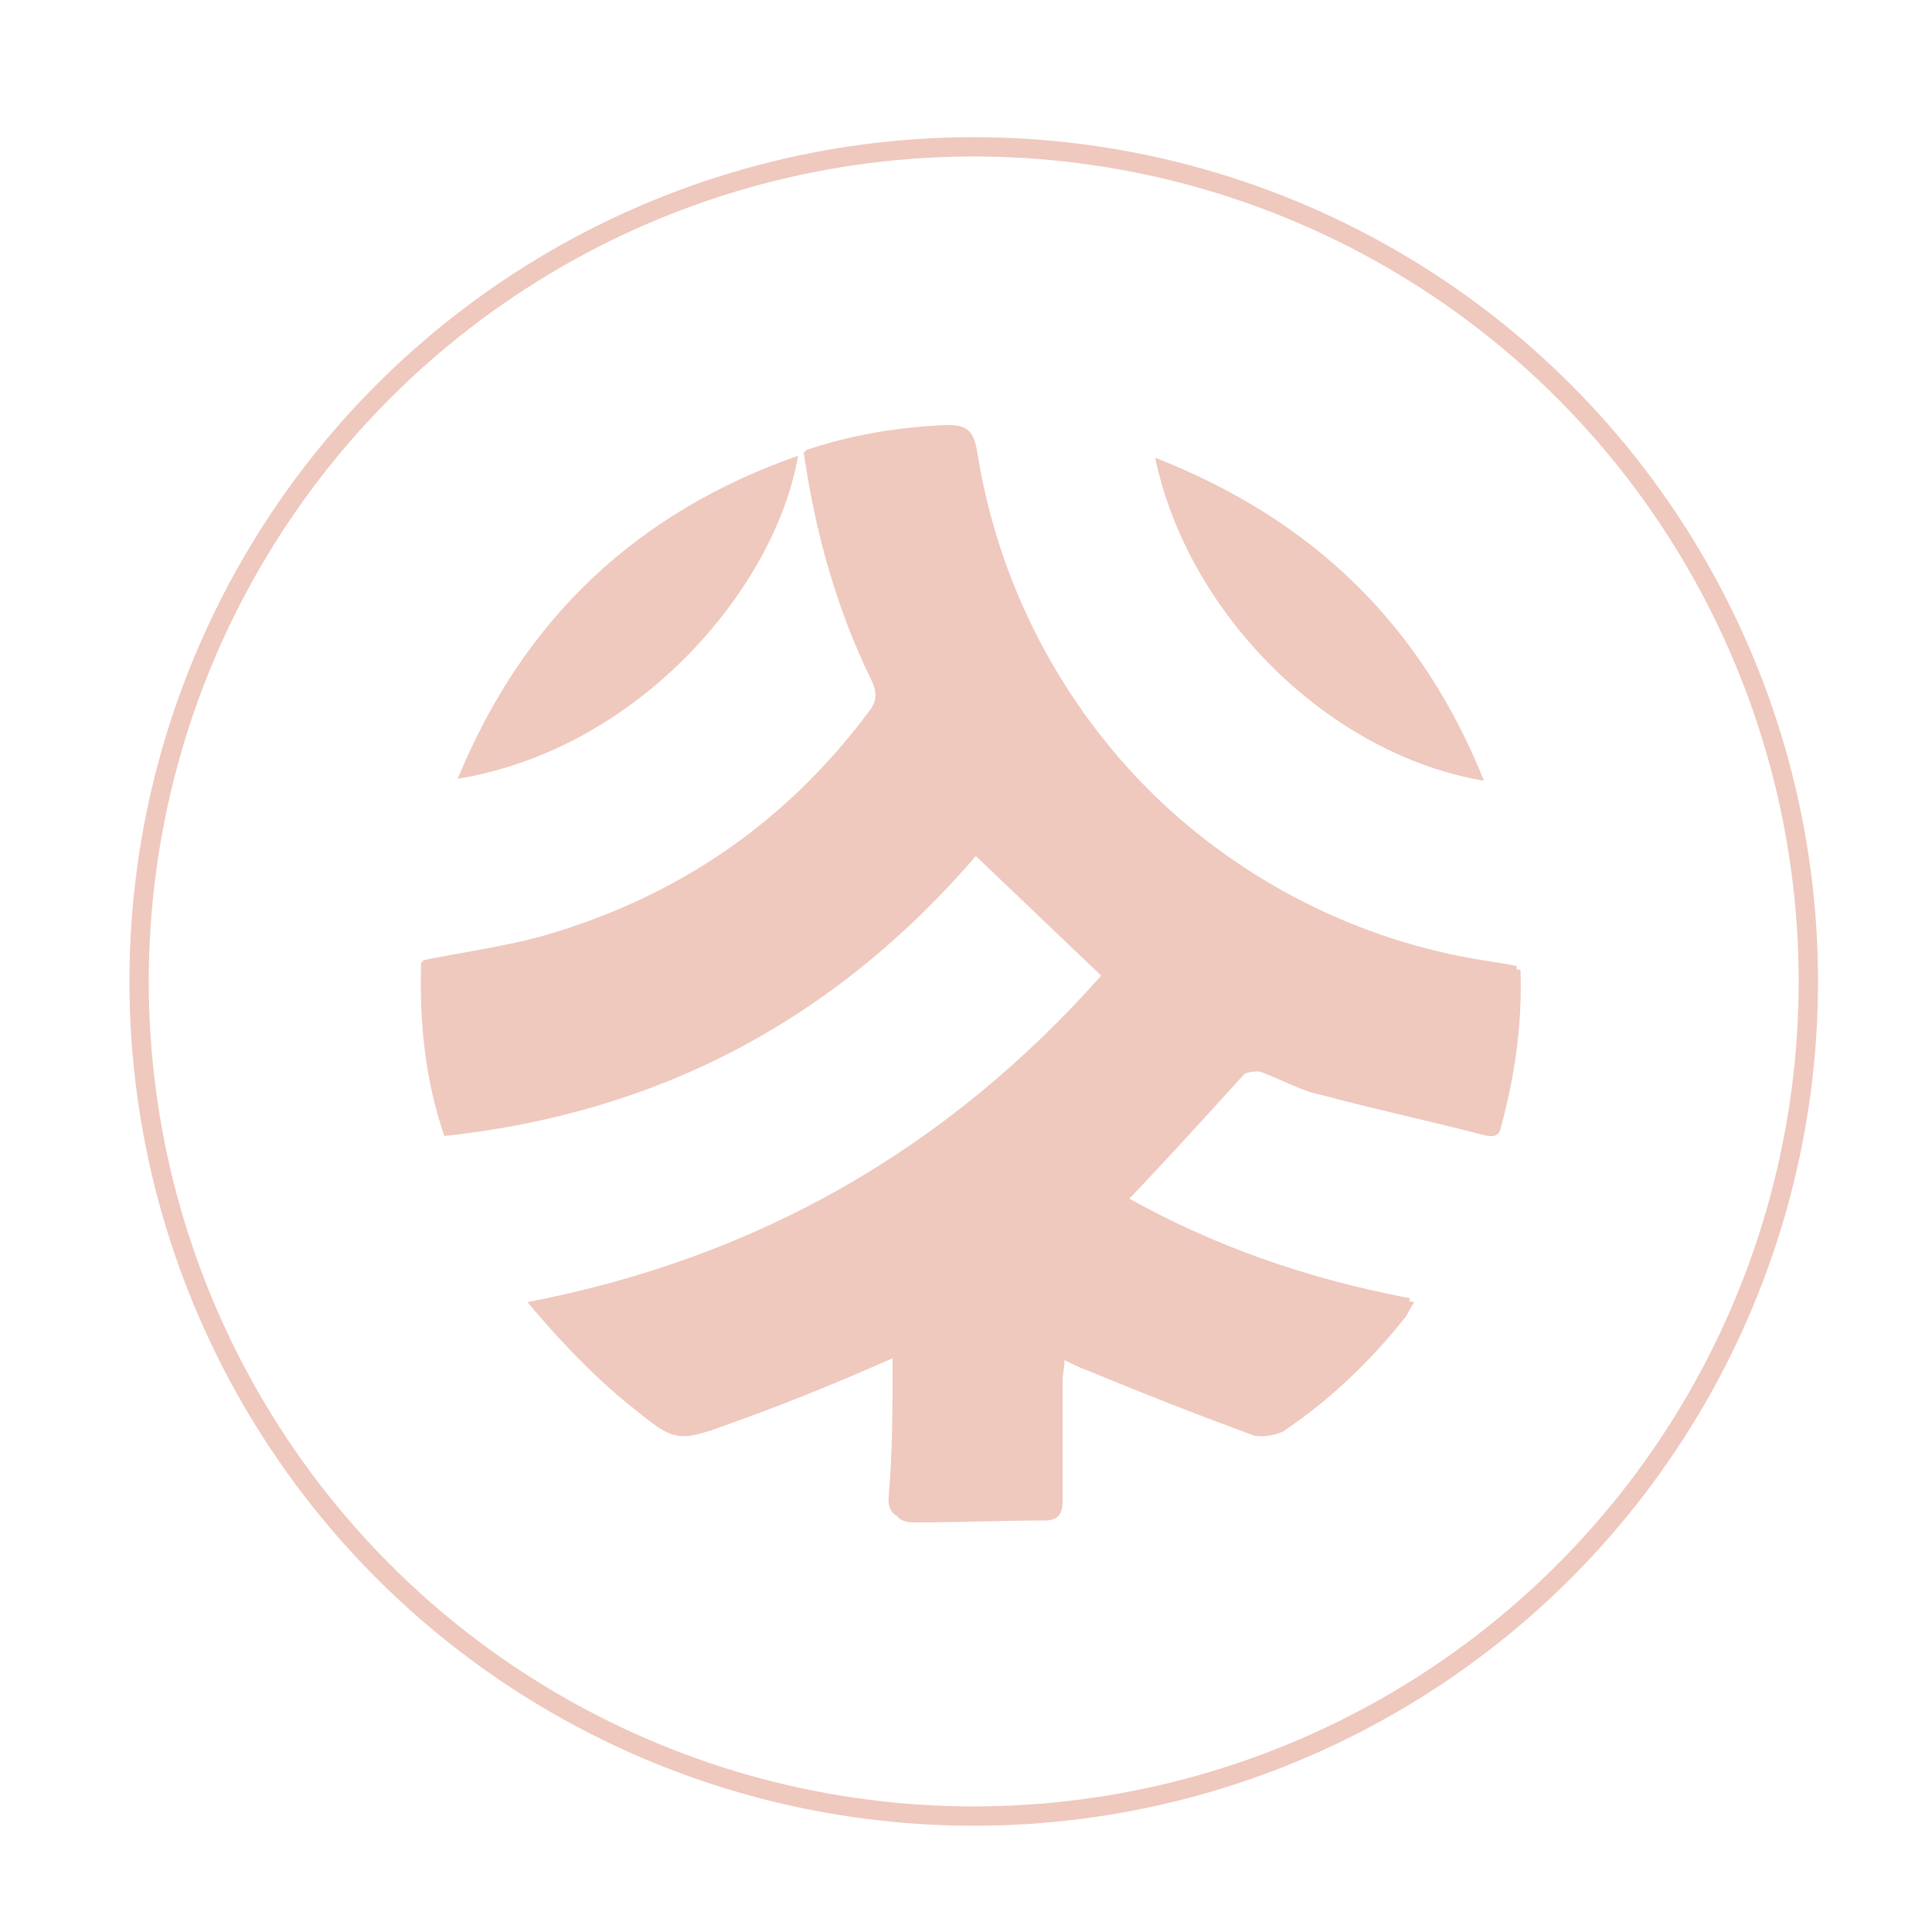 <?xml version="1.0" encoding="utf-8"?>
<!-- Generator: Adobe Illustrator 28.3.0, SVG Export Plug-In . SVG Version: 6.00 Build 0)  -->
<svg version="1.1" id="Layer_1" xmlns="http://www.w3.org/2000/svg" xmlns:xlink="http://www.w3.org/1999/xlink" x="0px" y="0px"
	 viewBox="0 0 100 100" style="enable-background:new 0 0 100 100;" xml:space="preserve">
<style type="text/css">
	.st0{fill:#EFC8BE;}
	.st1{fill:none;stroke:#EFC8BE;stroke-miterlimit:10;}
</style>
<g>
	<path class="st0" d="M46.2,70.3c0,2.5,0.1,4.9,0,7.3c0,0.9,0.4,1.2,1.1,1.2c2.3,0,4.5-0.1,6.8-0.1c0.7,0,0.9-0.4,0.9-1
		c0-2.1,0-4.2,0-6.2c0-0.4,0.1-0.7,0.1-1.1c0.4,0.2,0.8,0.4,1.1,0.5c2.9,1.2,5.7,2.3,8.7,3.4c0.4,0.1,1.1,0,1.5-0.2
		c2.4-1.6,4.6-3.7,6.4-6c0.1-0.2,0.2-0.4,0.4-0.7c-5.3-1-10.2-2.7-14.8-5.3c2.1-2.2,4-4.3,6-6.5c0.1-0.1,0.7-0.2,0.9-0.1
		c1.1,0.4,2.1,1,3.2,1.2c2.6,0.7,5.4,1.3,8.1,2c0.4,0.1,1,0.3,1.1-0.4c0.7-2.6,1.1-5.3,1-8.1c-1-0.1-2-0.3-2.9-0.5
		c-13-2.6-23.1-13.1-25.2-26.2C50.4,22.2,50,22,49,22c-2.5,0.1-4.9,0.5-7.3,1.3c0.6,4.2,1.8,8,3.5,11.8c0.3,0.7,0.2,1-0.1,1.6
		c-4.4,5.9-10.1,9.8-17.2,11.8c-1.9,0.5-4,0.8-6,1.2c-0.1,3,0.4,5.9,1.2,9c11.2-1.2,20.3-6.1,27.5-14.5c2.2,2.1,4.3,4.2,6.5,6.2
		c-7.9,9.1-17.8,14.7-29.7,17c1.6,1.8,3.2,3.5,5,5.1c2.6,2.3,2.6,2.2,5.9,1C40.8,72.6,43.5,71.5,46.2,70.3z M23.7,40.3
		c9.3-1.5,16.4-9.8,17.6-16.7C33,26.5,27.1,32,23.7,40.3z M59.8,23.7c1.7,8.1,9.2,15.4,17,16.7C73.6,32.5,67.9,27,59.8,23.7z"/>
	<path class="st0" d="M46.2,70.3c-2.8,1.1-5.4,2.2-8,3.2c-3.2,1.2-3.2,1.2-5.9-1c-1.8-1.5-3.4-3.2-5-5.1
		c11.9-2.3,21.7-7.9,29.7-16.9c-2.2-2.1-4.3-4.1-6.5-6.2c-7.2,8.4-16.3,13.3-27.5,14.5c-1-2.9-1.3-5.9-1.2-9c2.1-0.4,4-0.7,6-1.2
		c7.1-2,12.8-5.9,17.2-11.8c0.4-0.5,0.4-1,0.1-1.6c-1.8-3.7-2.9-7.6-3.5-11.8c2.4-0.8,4.8-1.2,7.3-1.3c1-0.1,1.3,0.1,1.5,1.2
		c2.1,13.1,12.2,23.6,25.2,26.2c1,0.2,1.9,0.3,2.9,0.5c0.1,2.8-0.3,5.4-1,8.1c-0.1,0.7-0.7,0.5-1.1,0.4c-2.7-0.7-5.4-1.2-8.1-2
		c-1.1-0.3-2.1-0.9-3.2-1.2c-0.3-0.1-0.7-0.1-0.9,0.1c-2,2.1-4,4.3-6,6.5c4.6,2.6,9.5,4.3,14.8,5.3c-0.1,0.2-0.2,0.4-0.4,0.7
		c-1.8,2.4-4,4.4-6.4,6c-0.4,0.3-1.1,0.4-1.5,0.2c-2.9-1.1-5.8-2.3-8.7-3.4c-0.3-0.1-0.7-0.3-1.1-0.5c0,0.4-0.1,0.8-0.1,1.1
		c0,2.1,0,4.2,0,6.2c0,0.7-0.1,1-0.9,1c-2.3,0-4.5,0.1-6.8,0.1c-0.7,0-1.2-0.3-1.1-1.2C46.2,75.2,46.2,72.8,46.2,70.3z"/>
	<path class="st0" d="M23.7,40.3c3.5-8.2,9.3-13.8,17.6-16.7C40.1,30.5,33,38.7,23.7,40.3z"/>
	<path class="st0" d="M59.8,23.7c8.2,3.2,13.8,8.7,17,16.7C68.9,39.1,61.5,31.9,59.8,23.7z"/>
</g>
<circle class="st1" cx="50.4" cy="50.8" r="43.2"/>
</svg>
